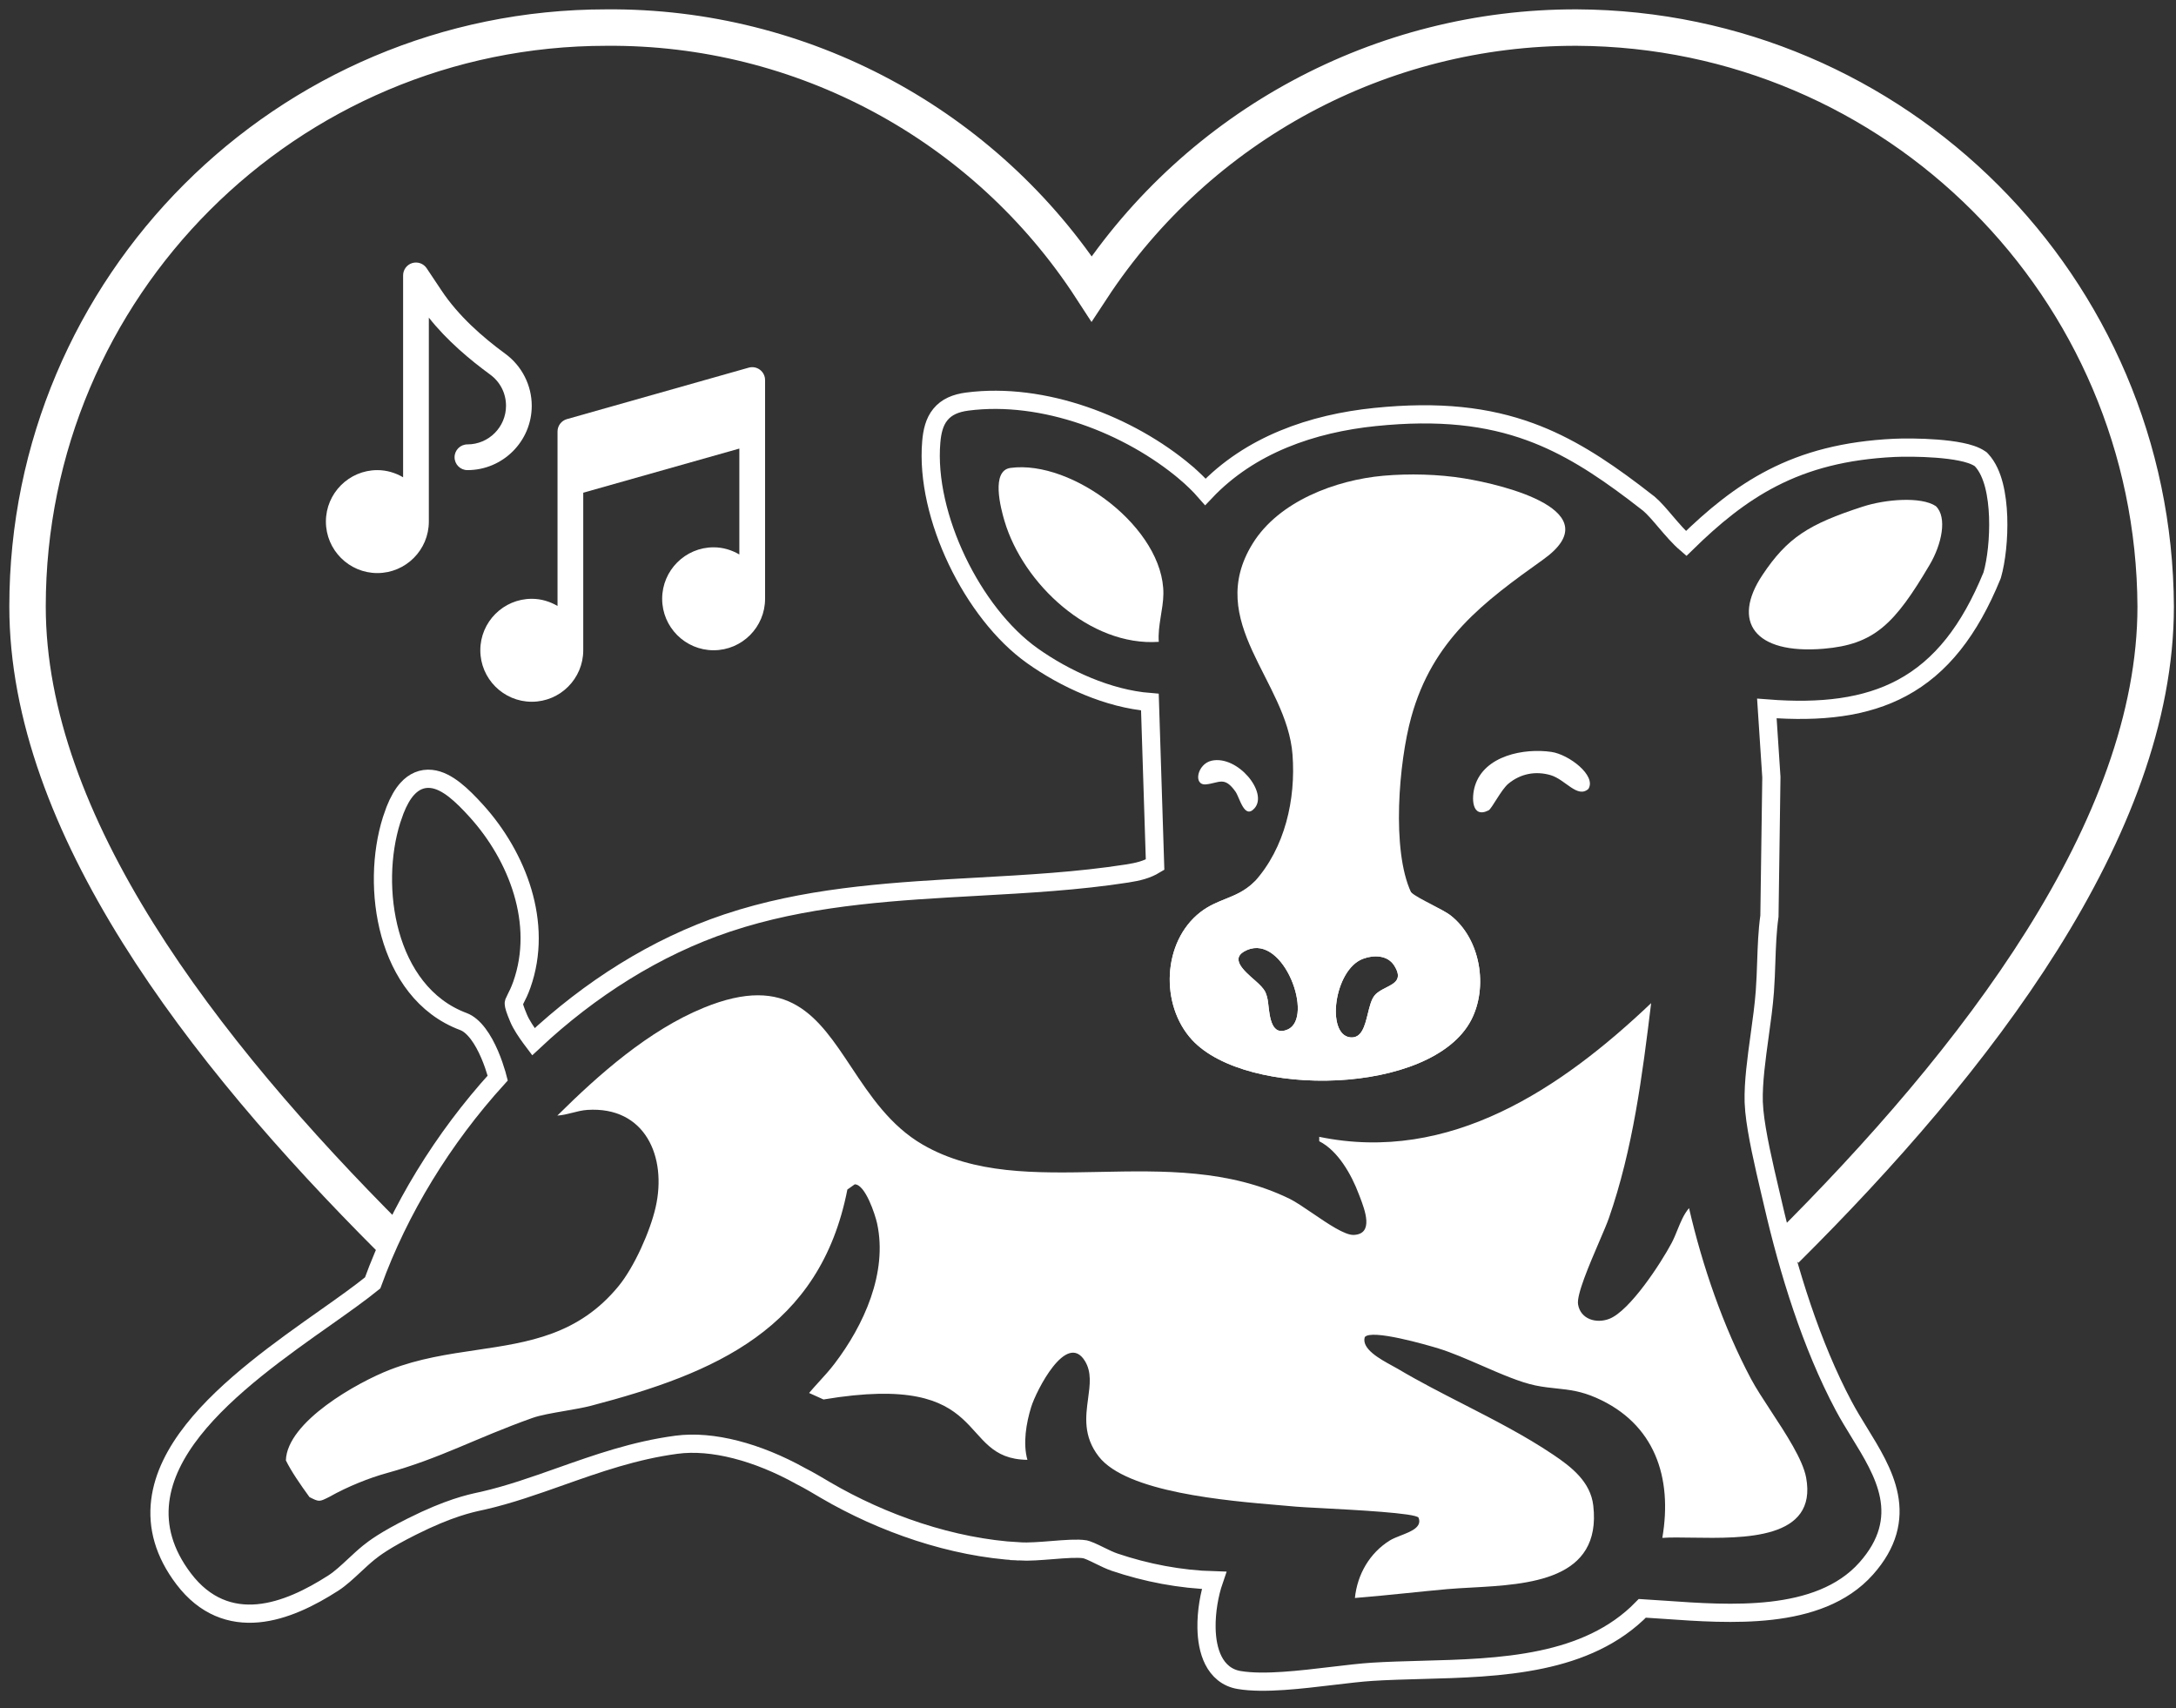 <?xml version="1.0" encoding="utf-8"?>
<svg xmlns="http://www.w3.org/2000/svg" fill="none" height="100%" overflow="visible" preserveAspectRatio="none" style="display: block;" viewBox="0 0 79 62" width="100%">
<rect x="0" y="0" width="79" height="62" fill="#333333" stroke="none"/>
<g id="Signet">
<path d="M14.157 44.95C7.32 38.115 1 29.896 1 22.016C1 10.41 10.409 1.001 22.015 1.001C29.12 0.945 35.762 4.519 39.631 10.478C43.526 4.548 50.151 0.983 57.247 1.001C68.83 1.057 78.206 10.433 78.262 22.016C78.262 30.065 71.725 38.515 64.825 45.37" id="Heart" stroke="white" stroke-width="1.323"/>
<g id="Melo_Sitting">
<path d="M35.117 14.577C37.882 14.217 40.995 15.419 43.049 17.154V17.155C43.268 17.341 43.543 17.6 43.763 17.853C45.389 16.137 47.65 15.37 49.921 15.137C52.253 14.898 54.013 15.11 55.562 15.678C56.912 16.173 58.083 16.933 59.316 17.863L59.848 18.273L59.859 18.28C60.051 18.443 60.261 18.691 60.46 18.925C60.712 19.22 60.962 19.512 61.215 19.729C62.212 18.752 63.196 17.943 64.346 17.352C65.578 16.718 66.984 16.343 68.775 16.257C69.105 16.241 69.721 16.24 70.32 16.286C70.619 16.309 70.922 16.345 71.187 16.399C71.44 16.45 71.7 16.526 71.883 16.651L71.913 16.672L71.938 16.698C72.163 16.939 72.304 17.273 72.393 17.619C72.483 17.971 72.529 18.367 72.543 18.759C72.571 19.539 72.477 20.356 72.329 20.869L72.323 20.887L72.317 20.903C71.505 22.884 70.472 24.208 69.057 24.969C67.734 25.68 66.122 25.872 64.146 25.717L64.309 28.191L64.31 28.204V28.217L64.24 33.226V33.246L64.238 33.267C64.163 33.804 64.144 34.352 64.124 34.921C64.112 35.273 64.1 35.633 64.073 35.991C64.036 36.493 63.961 37.039 63.886 37.578C63.767 38.44 63.651 39.284 63.669 40L63.691 40.328C63.77 41.147 64.044 42.319 64.258 43.23C64.296 43.392 64.332 43.545 64.365 43.685C64.931 46.145 65.762 48.829 66.935 51.032C67.105 51.352 67.299 51.668 67.498 51.992C67.939 52.709 68.419 53.482 68.578 54.299C68.745 55.153 68.559 56.029 67.754 56.935C66.886 57.912 65.615 58.317 64.311 58.467C63.005 58.617 61.609 58.517 60.443 58.435C60.155 58.414 59.882 58.396 59.625 58.381C58.62 59.414 57.328 59.952 55.958 60.24C54.542 60.539 53.015 60.579 51.603 60.616C50.981 60.633 50.382 60.649 49.815 60.685C49.41 60.711 48.917 60.769 48.383 60.833C47.803 60.902 47.178 60.977 46.592 61.016C46.01 61.055 45.444 61.06 44.986 60.983C44.535 60.908 44.232 60.626 44.052 60.27C43.878 59.925 43.81 59.504 43.803 59.093C43.792 58.502 43.905 57.861 44.075 57.366C42.851 57.332 41.606 57.092 40.464 56.705C40.3 56.65 40.102 56.553 39.932 56.47C39.81 56.41 39.697 56.354 39.595 56.311C39.542 56.288 39.498 56.271 39.463 56.259L39.383 56.237C39.12 56.196 38.691 56.227 38.187 56.268C37.787 56.3 37.348 56.335 36.995 56.316V56.315C34.565 56.181 32.041 55.301 29.97 54.089C29.953 54.079 29.926 54.063 29.896 54.045C29.722 53.942 29.359 53.725 29.073 53.582L29.067 53.579L29.061 53.575C27.507 52.712 25.865 52.269 24.56 52.443C23.039 52.645 21.685 53.123 20.342 53.598C19.415 53.926 18.488 54.255 17.536 54.473C17.521 54.476 17.505 54.479 17.489 54.483C17.47 54.487 17.45 54.492 17.429 54.496C17.053 54.578 16.298 54.741 14.965 55.408C13.974 55.904 13.585 56.2 13.382 56.364C13.21 56.504 13.038 56.664 12.862 56.828C12.619 57.054 12.356 57.3 12.104 57.462C11.272 57.997 10.318 58.473 9.368 58.561C8.39 58.651 7.438 58.324 6.669 57.312C5.951 56.367 5.703 55.417 5.816 54.487C5.927 53.57 6.384 52.707 7.008 51.915C8.251 50.339 10.237 48.942 11.819 47.826C12.485 47.356 13.076 46.936 13.529 46.569C14.496 43.908 16.073 41.329 18.069 39.133C18.058 39.091 18.045 39.042 18.03 38.987C17.974 38.797 17.89 38.541 17.776 38.275C17.661 38.007 17.52 37.74 17.353 37.521C17.184 37.3 17.006 37.149 16.823 37.081C15.392 36.547 14.554 35.288 14.168 33.906C13.783 32.526 13.833 30.976 14.217 29.762L14.34 29.411C14.469 29.083 14.616 28.823 14.787 28.634C15.029 28.367 15.325 28.24 15.655 28.274C15.959 28.305 16.245 28.468 16.503 28.669C16.766 28.874 17.035 29.148 17.307 29.449C18.779 31.081 19.735 33.512 18.945 35.744C18.862 35.977 18.784 36.131 18.727 36.241C18.651 36.388 18.651 36.401 18.653 36.435C18.656 36.503 18.69 36.633 18.831 36.967C18.925 37.19 19.108 37.465 19.28 37.697C19.31 37.738 19.341 37.776 19.368 37.812C21.415 35.896 23.808 34.373 26.391 33.508L26.943 33.333C29.707 32.506 32.614 32.346 35.464 32.188C37.314 32.085 39.141 31.984 40.916 31.708C41.323 31.645 41.634 31.568 41.935 31.387L41.747 25.485C40.233 25.365 38.661 24.641 37.485 23.807C36.386 23.028 35.415 21.749 34.746 20.351C34.078 18.953 33.693 17.394 33.81 16.039C33.842 15.668 33.919 15.319 34.139 15.049C34.367 14.768 34.701 14.631 35.117 14.577Z" id="Outline_Melo" stroke="white" stroke-width="0.661"/>
<path clip-rule="evenodd" d="M47.895 41.266V41.426C48.577 41.77 49.067 42.641 49.331 43.345C49.342 43.373 49.354 43.403 49.366 43.434C49.554 43.926 49.888 44.796 49.147 44.827C48.825 44.84 48.208 44.42 47.648 44.038C47.331 43.823 47.033 43.62 46.817 43.514C44.624 42.445 42.231 42.493 39.919 42.54C37.601 42.587 35.366 42.632 33.497 41.548C32.319 40.864 31.587 39.762 30.902 38.73C29.697 36.915 28.636 35.315 25.543 36.583C23.552 37.399 21.743 38.998 20.234 40.495C20.417 40.484 20.594 40.439 20.773 40.394C20.952 40.348 21.133 40.302 21.322 40.289C23.424 40.152 24.22 41.992 23.803 43.822C23.604 44.697 23.026 45.991 22.459 46.683C21.006 48.457 19.195 48.724 17.296 49.005C16.265 49.157 15.209 49.314 14.168 49.716C12.967 50.18 10.422 51.61 10.379 53.011C10.57 53.403 10.908 53.893 11.236 54.344C11.588 54.521 11.588 54.521 11.955 54.336C12.633 53.953 13.422 53.643 14.043 53.472C15.997 52.934 17.246 52.213 19.323 51.473C19.616 51.368 20.063 51.292 20.51 51.215C20.852 51.156 21.194 51.097 21.465 51.026C25.955 49.849 29.774 48.24 30.764 43.179L31.032 42.99C31.415 42.992 31.775 44.094 31.844 44.413C32.231 46.199 31.362 48.107 30.295 49.505C30.121 49.734 29.928 49.946 29.735 50.157C29.613 50.291 29.491 50.425 29.374 50.564C29.548 50.642 29.723 50.721 29.898 50.8C36.1 49.76 34.669 52.963 37.3 52.991C37.131 52.389 37.259 51.646 37.439 51.068C37.618 50.491 38.72 48.307 39.39 49.406C39.634 49.806 39.572 50.265 39.504 50.763C39.416 51.415 39.319 52.133 39.889 52.869C40.899 54.171 44.51 54.475 46.498 54.642C46.699 54.659 46.883 54.675 47.047 54.69C47.19 54.703 47.525 54.721 47.951 54.743C49.247 54.812 51.383 54.925 51.5 55.089C51.637 55.432 51.234 55.59 50.857 55.737C50.708 55.795 50.564 55.852 50.457 55.918C49.725 56.373 49.278 57.149 49.19 58.006C49.823 57.955 50.456 57.891 51.089 57.827C51.575 57.777 52.061 57.728 52.547 57.684C52.82 57.66 53.118 57.644 53.43 57.627C55.497 57.513 58.157 57.366 57.844 54.651C57.744 53.783 57.047 53.245 56.381 52.798C55.364 52.115 54.245 51.542 53.133 50.972C52.323 50.557 51.516 50.144 50.753 49.691C50.693 49.656 50.621 49.616 50.541 49.573C50.095 49.329 49.426 48.963 49.547 48.539C49.772 48.228 51.833 48.828 52.224 48.948C52.695 49.093 53.24 49.329 53.786 49.566C54.483 49.87 55.183 50.174 55.736 50.289C56.026 50.349 56.279 50.376 56.523 50.401C56.974 50.449 57.393 50.494 57.953 50.74C60.072 51.672 60.728 53.623 60.351 55.824C60.647 55.803 61.028 55.809 61.448 55.816C63.322 55.844 65.988 55.885 65.572 53.636C65.45 52.981 64.841 52.052 64.292 51.216C64.012 50.788 63.748 50.385 63.572 50.055C62.562 48.156 61.804 45.949 61.321 43.854C61.131 44.075 61.016 44.359 60.9 44.644C60.834 44.807 60.768 44.97 60.688 45.121C60.304 45.845 59.175 47.582 58.425 47.873C57.956 48.054 57.384 47.891 57.292 47.351C57.231 47 57.701 45.908 58.061 45.068C58.212 44.716 58.344 44.409 58.41 44.219C59.285 41.706 59.624 39.046 59.945 36.413C56.69 39.505 52.642 42.248 47.895 41.266Z" fill="white" fill-rule="evenodd" id="Inner_Body_Melo"/>
<path d="M50.222 17.269C51.162 17.186 52.227 17.213 53.152 17.364C54.603 17.6 58.495 18.547 56.026 20.31C53.881 21.843 52.012 23.207 51.232 26.044C50.786 27.666 50.513 30.858 51.229 32.39C51.333 32.61 52.334 32.975 52.658 33.225C53.751 34.073 54.038 35.83 53.408 37.034C51.977 39.762 45.254 39.881 43.281 37.75C42.11 36.483 42.198 34.183 43.58 33.111C44.252 32.59 45.014 32.592 45.545 32.004C46.652 30.779 47.048 29.012 46.925 27.392C46.721 24.697 43.711 22.58 45.481 19.726C46.43 18.195 48.493 17.423 50.222 17.269ZM50.618 35.05C50.374 34.664 49.873 34.658 49.484 34.803C48.432 35.196 48.135 37.557 49.019 37.655C49.438 37.7 49.551 37.237 49.661 36.791C49.725 36.528 49.788 36.272 49.911 36.129C50.017 36.004 50.176 35.922 50.328 35.846C50.645 35.684 50.927 35.54 50.618 35.05ZM46.752 37.369C47.716 36.94 46.615 33.913 45.278 34.484C44.616 34.766 45.139 35.221 45.569 35.594C45.745 35.748 45.872 35.883 45.929 35.992C45.97 36.069 46.021 36.228 46.041 36.408L46.044 36.444C46.099 36.951 46.173 37.626 46.752 37.369Z" fill="white" id="Subtract"/>
<path d="M45.545 32.003C45.919 31.648 50.558 31.773 51.228 32.39C51.359 32.511 51.658 32.666 51.958 32.822C52.23 32.964 52.504 33.107 52.658 33.226C53.751 34.073 54.038 35.831 53.408 37.034C51.977 39.762 45.254 39.881 43.281 37.75C42.109 36.483 42.198 34.183 43.58 33.111C43.883 32.876 44.177 32.757 44.47 32.639C44.825 32.495 45.179 32.353 45.545 32.003ZM50.618 35.05C50.374 34.664 49.873 34.659 49.484 34.804C48.432 35.196 48.135 37.558 49.019 37.655C49.438 37.701 49.551 37.236 49.66 36.79C49.725 36.528 49.788 36.271 49.91 36.128C50.017 36.003 50.176 35.923 50.328 35.846C50.645 35.684 50.927 35.54 50.618 35.05ZM46.751 37.369C47.716 36.941 46.615 33.913 45.278 34.483C44.616 34.765 45.138 35.221 45.568 35.595C45.744 35.748 45.872 35.884 45.929 35.992C45.97 36.07 46.021 36.228 46.04 36.407L46.044 36.443C46.099 36.95 46.173 37.626 46.751 37.369Z" fill="white" id="Subtract_2"/>
<path d="M70.28 18.371C70.704 18.776 70.496 19.756 70.059 20.497C68.784 22.659 68.044 23.395 66.203 23.549C63.679 23.759 62.865 22.555 63.984 20.875C64.889 19.517 65.665 19.026 67.628 18.39C68.464 18.119 69.751 18.018 70.281 18.372L70.28 18.371Z" fill="white" id="Inner_Ear_Melo_Left"/>
<path d="M42.07 23.298C39.57 23.473 37.144 21.192 36.468 18.91C36.328 18.439 35.971 17.081 36.687 16.985C38.937 16.683 42.263 19.184 42.237 21.56C42.232 22.114 42.025 22.729 42.07 23.298Z" fill="white" id="Inner_Ear_Melo_Right"/>
<path d="M57.668 28.637C57.266 28.994 56.832 28.292 56.291 28.136C55.75 27.98 55.206 28.082 54.766 28.444C54.497 28.665 54.16 29.358 54.041 29.417C53.421 29.724 53.417 28.944 53.55 28.521C53.893 27.427 55.328 27.149 56.324 27.294C56.959 27.386 57.966 28.154 57.668 28.636V28.637Z" fill="white" id="Eye_Left_Melo"/>
<path d="M43.987 27.613C44.928 27.404 46.048 28.766 45.548 29.337C45.175 29.762 45.009 28.953 44.854 28.735C44.45 28.163 44.264 28.424 43.786 28.472C43.308 28.52 43.463 27.73 43.987 27.613Z" fill="white" id="Eye_Right_Melo"/>
</g>
<g id="Notes">
<path d="M18.349 12.845C17.507 12.228 16.643 11.467 16.029 10.545L15.49 9.737C15.376 9.566 15.164 9.49 14.966 9.549C14.769 9.609 14.635 9.791 14.635 9.997V17.325C14.359 17.164 14.042 17.065 13.7 17.065C12.67 17.065 11.832 17.903 11.832 18.933C11.832 19.964 12.67 20.802 13.7 20.802C14.731 20.802 15.569 19.964 15.569 18.933V11.53C16.229 12.364 17.055 13.054 17.797 13.598C18.162 13.866 18.371 14.278 18.371 14.73C18.371 15.502 17.743 16.131 16.97 16.131C16.712 16.131 16.503 16.34 16.503 16.598C16.503 16.856 16.712 17.065 16.97 17.065C18.258 17.065 19.305 16.017 19.305 14.73C19.305 13.988 18.948 13.284 18.349 12.845Z" fill="white"/>
<path d="M27.181 13.346L20.58 15.214C20.379 15.272 20.241 15.455 20.241 15.664V21.996C19.965 21.835 19.648 21.736 19.307 21.736C18.276 21.736 17.438 22.574 17.438 23.604C17.438 24.635 18.276 25.473 19.307 25.473C20.337 25.473 21.175 24.635 21.175 23.604C21.175 23.498 21.175 17.885 21.175 17.885L26.842 16.283V20.127C26.566 19.966 26.25 19.867 25.908 19.867C24.878 19.867 24.04 20.705 24.04 21.736C24.04 22.766 24.878 23.604 25.908 23.604C26.938 23.604 27.776 22.766 27.776 21.736C27.776 21.629 27.776 13.796 27.776 13.796C27.776 13.487 27.481 13.261 27.181 13.346Z" fill="white"/>
</g>
</g>
</svg>